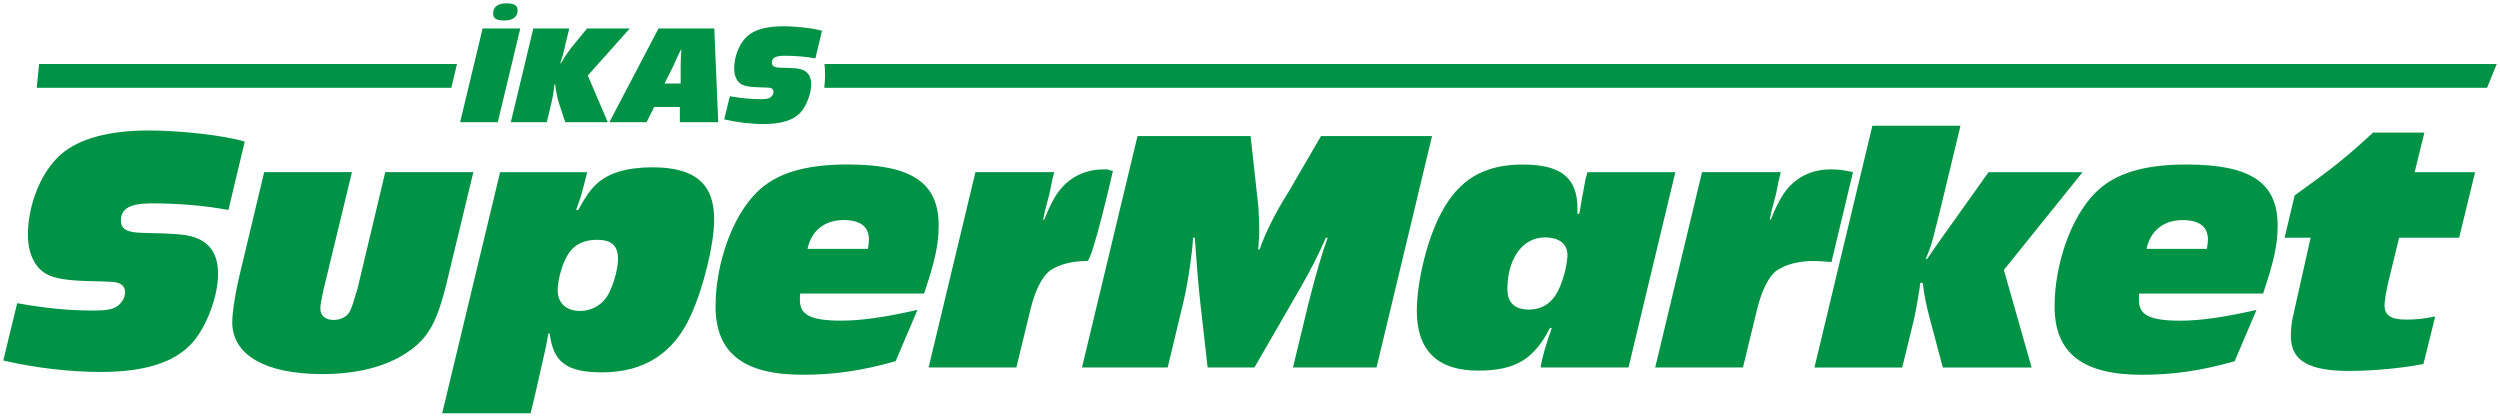 <?xml version="1.0" encoding="UTF-8"?>
<svg id="Layer_1" data-name="Layer 1" xmlns="http://www.w3.org/2000/svg" viewBox="0 0 761.53 126.89">
  <defs>
    <style>
      .cls-1 {
        fill: #009345;
      }

      .cls-2 {
        fill: #009345;
      }
    </style>
  </defs>
  <path class="cls-1" d="m136.17,85.73c-2.85,11.73-5.39,16.7-10.99,20.82-6.55,4.86-15.75,7.4-27.06,7.4-17.23,0-27.37-5.81-27.37-15.75,0-3.17.95-9.2,2.43-15.22l7.29-30.54h26.74l-8.67,35.83c-.85,4.02-.95,4.65-.95,5.81,0,2.11,1.59,3.38,4.02,3.38,2.11,0,4.02-.95,4.86-2.43.63-1.16.85-1.9,2.43-7.08l8.45-35.51h26.84l-8.03,33.29Zm42.7-33.29c-1.59,6.34-1.9,7.5-3.38,11.52h.63c2.11-3.8,3.49-5.92,5.5-7.82,3.49-3.38,9.3-5.18,17.12-5.18,12.89,0,18.81,4.97,18.81,15.85,0,7.4-3.17,20.61-7.08,29.17-5.18,11.62-14.27,17.44-27.06,17.44-10.78,0-14.9-3.07-15.96-11.84h-.42c-.63,3.7-.63,3.8-3.59,16.7l-1.8,7.61h-26.95l17.65-73.45h26.53Zm-5.71,24.84c-1.8,2.64-3.28,7.82-3.28,11.2,0,3.8,2.64,6.23,6.76,6.23,3.91,0,7.29-2.11,8.98-5.71,1.48-2.96,2.64-7.4,2.64-10.15,0-4.02-2.01-5.81-6.34-5.81-4.02,0-6.87,1.37-8.77,4.23Zm70.6,12.15c-.11.74-.11,1.27-.11,1.9,0,4.65,3.28,6.34,12.68,6.34,5.71,0,12.89-.95,23.15-3.28l-6.66,15.64c-10.57,2.96-18.81,4.12-28.32,4.12-18.07,0-26.53-6.66-26.53-20.82,0-13,5.07-27.27,12.37-34.56,5.81-5.92,14.69-8.67,27.79-8.67,19.55,0,27.8,5.49,27.8,18.6,0,5.81-1.16,10.99-4.44,20.71h-37.73Zm20.61-13.63c.21-1.27.32-2.01.32-2.85,0-3.91-2.64-5.92-7.72-5.92-5.81,0-9.83,3.28-10.99,8.77h18.39Zm66.79,3.7c-4.44,0-8.35.95-11.2,2.85-2.43,1.69-4.65,6.02-6.13,12.15l-4.23,17.44h-26.74l14.27-59.5h23.99c-.21.85-.32,1.48-.42,1.58l-1.06,5.18c-.1.42-.63,2.32-1.37,5.18,0,.11-.21,1.16-.53,2.54h.32c2.64-6.55,4.65-9.62,7.72-11.94,2.85-2.22,6.55-3.38,10.36-3.38,2.43,0,.33-.12,2.86.51,0,0-6.24,27.39-7.83,27.39Zm88.16,32.44h-25.47l4.76-19.66c2.43-9.51,3.91-14.59,5.81-19.87h-.53c-2.33,5.28-4.44,9.41-7.5,14.8l-14.27,24.73h-14.27l-2.22-19.66c-.63-5.81-1.16-12.47-1.69-19.87h-.53c-.11,3.59-1.27,12.15-2.75,18.81l-4.97,20.71h-26.1l16.91-70.49h34.45l2.32,21.14c.11.53.32,6.55.32,7.5,0,1.48,0,1.69-.32,5.92h.42c1.69-4.97,4.97-11.52,8.88-17.65l9.83-16.91h33.82l-16.91,70.49Zm76.73,0h-26.74c.21-2.22,1.69-7.4,3.38-12.05h-.53c-4.97,9.62-10.57,13-21.98,13-12.26,0-18.6-6.13-18.6-18.18,0-8.98,3.17-21.88,7.4-29.8,5.39-10.25,13.1-14.79,24.84-14.79s16.7,4.02,16.7,13.53v1.48h.53l.42-2.22c.21-1.58.53-3.17.85-4.75.53-3.17.63-3.81,1.27-5.71h26.74l-14.27,59.5Zm-36.88-23.88c0,4.12,2.22,6.24,6.55,6.24,4.02,0,7.08-2.01,8.98-5.92,1.48-3.07,2.54-7.08,2.75-10.25.21-3.7-2.33-5.81-6.87-5.81-6.76,0-11.41,6.45-11.41,15.75Zm98.71-8.24c-2.64-.21-3.8-.32-5.39-.32-4.44,0-8.35.95-11.2,2.85-2.43,1.69-4.65,6.02-6.13,12.15l-4.23,17.44h-26.74l14.27-59.5h23.99c-.21.85-.32,1.48-.42,1.58l-1.06,5.18c-.11.42-.63,2.32-1.37,5.18,0,.11-.21,1.16-.53,2.54h.32c2.64-6.55,4.65-9.62,7.72-11.94,2.85-2.22,6.55-3.38,10.36-3.38,2.43,0,4.44.21,6.97.85l-6.55,27.37Zm52.53,2.43l8.45,29.7h-27.05l-3.8-14.27c-1.27-4.86-1.69-6.55-2.33-11.52h-.74c-.21,2.33-1.27,8.14-2.01,11.52l-3.49,14.27h-26.74l17.65-73.66h26.84l-6.24,25.89c-.32,1.27-.53,2.11-2.11,8.35-.53,1.9-1.06,3.59-2.22,6.34h.42c.53-.85,2.22-3.28,5.07-7.29l13.63-19.13h28.64l-23.99,29.8Zm41.22,7.19c-.1.74-.1,1.27-.1,1.9,0,4.65,3.28,6.34,12.68,6.34,5.71,0,12.89-.95,23.15-3.28l-6.66,15.64c-10.57,2.96-18.81,4.12-28.32,4.12-18.07,0-26.53-6.66-26.53-20.82,0-13,5.07-27.27,12.36-34.56,5.81-5.92,14.69-8.67,27.79-8.67,19.55,0,27.8,5.49,27.8,18.6,0,5.81-1.16,10.99-4.44,20.71h-37.73Zm20.61-13.63c.21-1.27.32-2.01.32-2.85,0-3.91-2.64-5.92-7.72-5.92-5.81,0-9.83,3.28-10.99,8.77h18.39Zm63.31-23.36h18.39l-4.86,19.97h-18.28l-3.38,13.84c-.63,2.96-1.06,5.39-1.06,6.76,0,3.06,2.01,4.33,6.55,4.33,2.96,0,5.18-.21,8.88-.95l-3.59,14.48c-6.45,1.27-15.43,2.11-22.62,2.11-12.47,0-17.76-3.17-17.76-10.67,0-2.01.21-4.12.74-6.34l5.28-23.57h-7.93l3.07-12.89c11.52-8.24,15.75-11.62,23.88-19.13h15.64l-2.96,12.05Zm-516.77-15.23h-11.69v-4.62h-7.83l-2.31,4.62h-11.34l14.98-28.55h16.99l1.2,28.55Zm-11.43-22.04c-.13.34-.21.56-.26.6-.21.51-.47,1.03-.73,1.54-.34.73-.68,1.5-1.03,2.27-.13.26-.38.86-.81,1.67l-2.1,4.19h4.92v-5.82c0-1.2.09-2.74.21-4.45h-.21Zm-28.29,7.83l6.08,14.21h-12.97l-1.88-5.74c-.47-1.37-1.07-4.19-1.16-5.74h-.26c-.09,1.58-.51,4.11-.94,5.74l-1.37,5.74h-10.96l6.85-28.55h10.96l-1.2,4.92c-.09.56-.21,1.07-.34,1.58-.3,1.28-.34,1.41-1.2,4.11h.21c.98-1.88,2.31-3.77,4.71-6.68l3.25-3.94h13.01l-12.8,14.34Zm-27.43,14.21h-11.47l6.85-28.55h11.47l-6.85,28.55Zm6.03-33.98c0,1.88-1.46,3-3.98,3s-3.47-.6-3.47-2.23c0-1.88,1.46-3,3.98-3s3.47.6,3.47,2.23Zm90.73,14.55c-3-.56-6.21-.81-9.5-.81-2.61,0-3.77.64-3.77,2.1,0,1.07.73,1.5,2.65,1.54,4.54.08,5.78.21,6.98.77,1.58.77,2.35,2.14,2.35,4.32,0,2.82-1.5,6.72-3.34,8.65-2.18,2.31-5.86,3.42-11.13,3.42-3.9,0-8.18-.51-12.03-1.41l1.71-7.06c3.72.64,6.33.9,9.37.9,1.84,0,2.57-.17,3.17-.68.47-.43.77-.99.77-1.54s-.22-.9-.69-1.11c-.51-.21-.6-.21-3.98-.3-2.53-.09-3.98-.3-5.01-.86-1.46-.77-2.31-2.57-2.31-4.84,0-3.81,1.67-7.83,4.07-9.93,2.27-1.97,5.95-2.95,10.83-2.95,3.98,0,9.29.6,11.86,1.37l-2.01,8.43ZM69.59,63.96c-7.4-1.37-15.32-2.01-23.46-2.01-6.45,0-9.3,1.58-9.3,5.18,0,2.64,1.8,3.7,6.55,3.8,11.2.21,14.27.53,17.23,1.9,3.91,1.9,5.81,5.28,5.81,10.67,0,6.98-3.7,16.59-8.24,21.35-5.39,5.71-14.48,8.45-27.48,8.45-9.62,0-20.19-1.27-29.7-3.49l4.23-17.44c9.19,1.58,15.64,2.22,23.14,2.22,4.54,0,6.34-.42,7.82-1.69,1.16-1.06,1.9-2.43,1.9-3.8s-.53-2.22-1.69-2.75c-1.27-.53-1.48-.53-9.83-.74-6.24-.21-9.83-.74-12.36-2.11-3.59-1.9-5.71-6.34-5.71-11.94,0-9.41,4.12-19.34,10.04-24.52,5.6-4.86,14.69-7.29,26.74-7.29,9.83,0,22.93,1.48,29.27,3.38l-4.97,20.82Z"/>
  <path class="cls-2" d="m251.14,19.5c.32,2.29.19,4.99-.05,7.24h506.51l2.93-7.24H251.14Zm-111.94,0H11.91l-.72,7.24h126.3l1.71-7.24Z"/>
</svg>